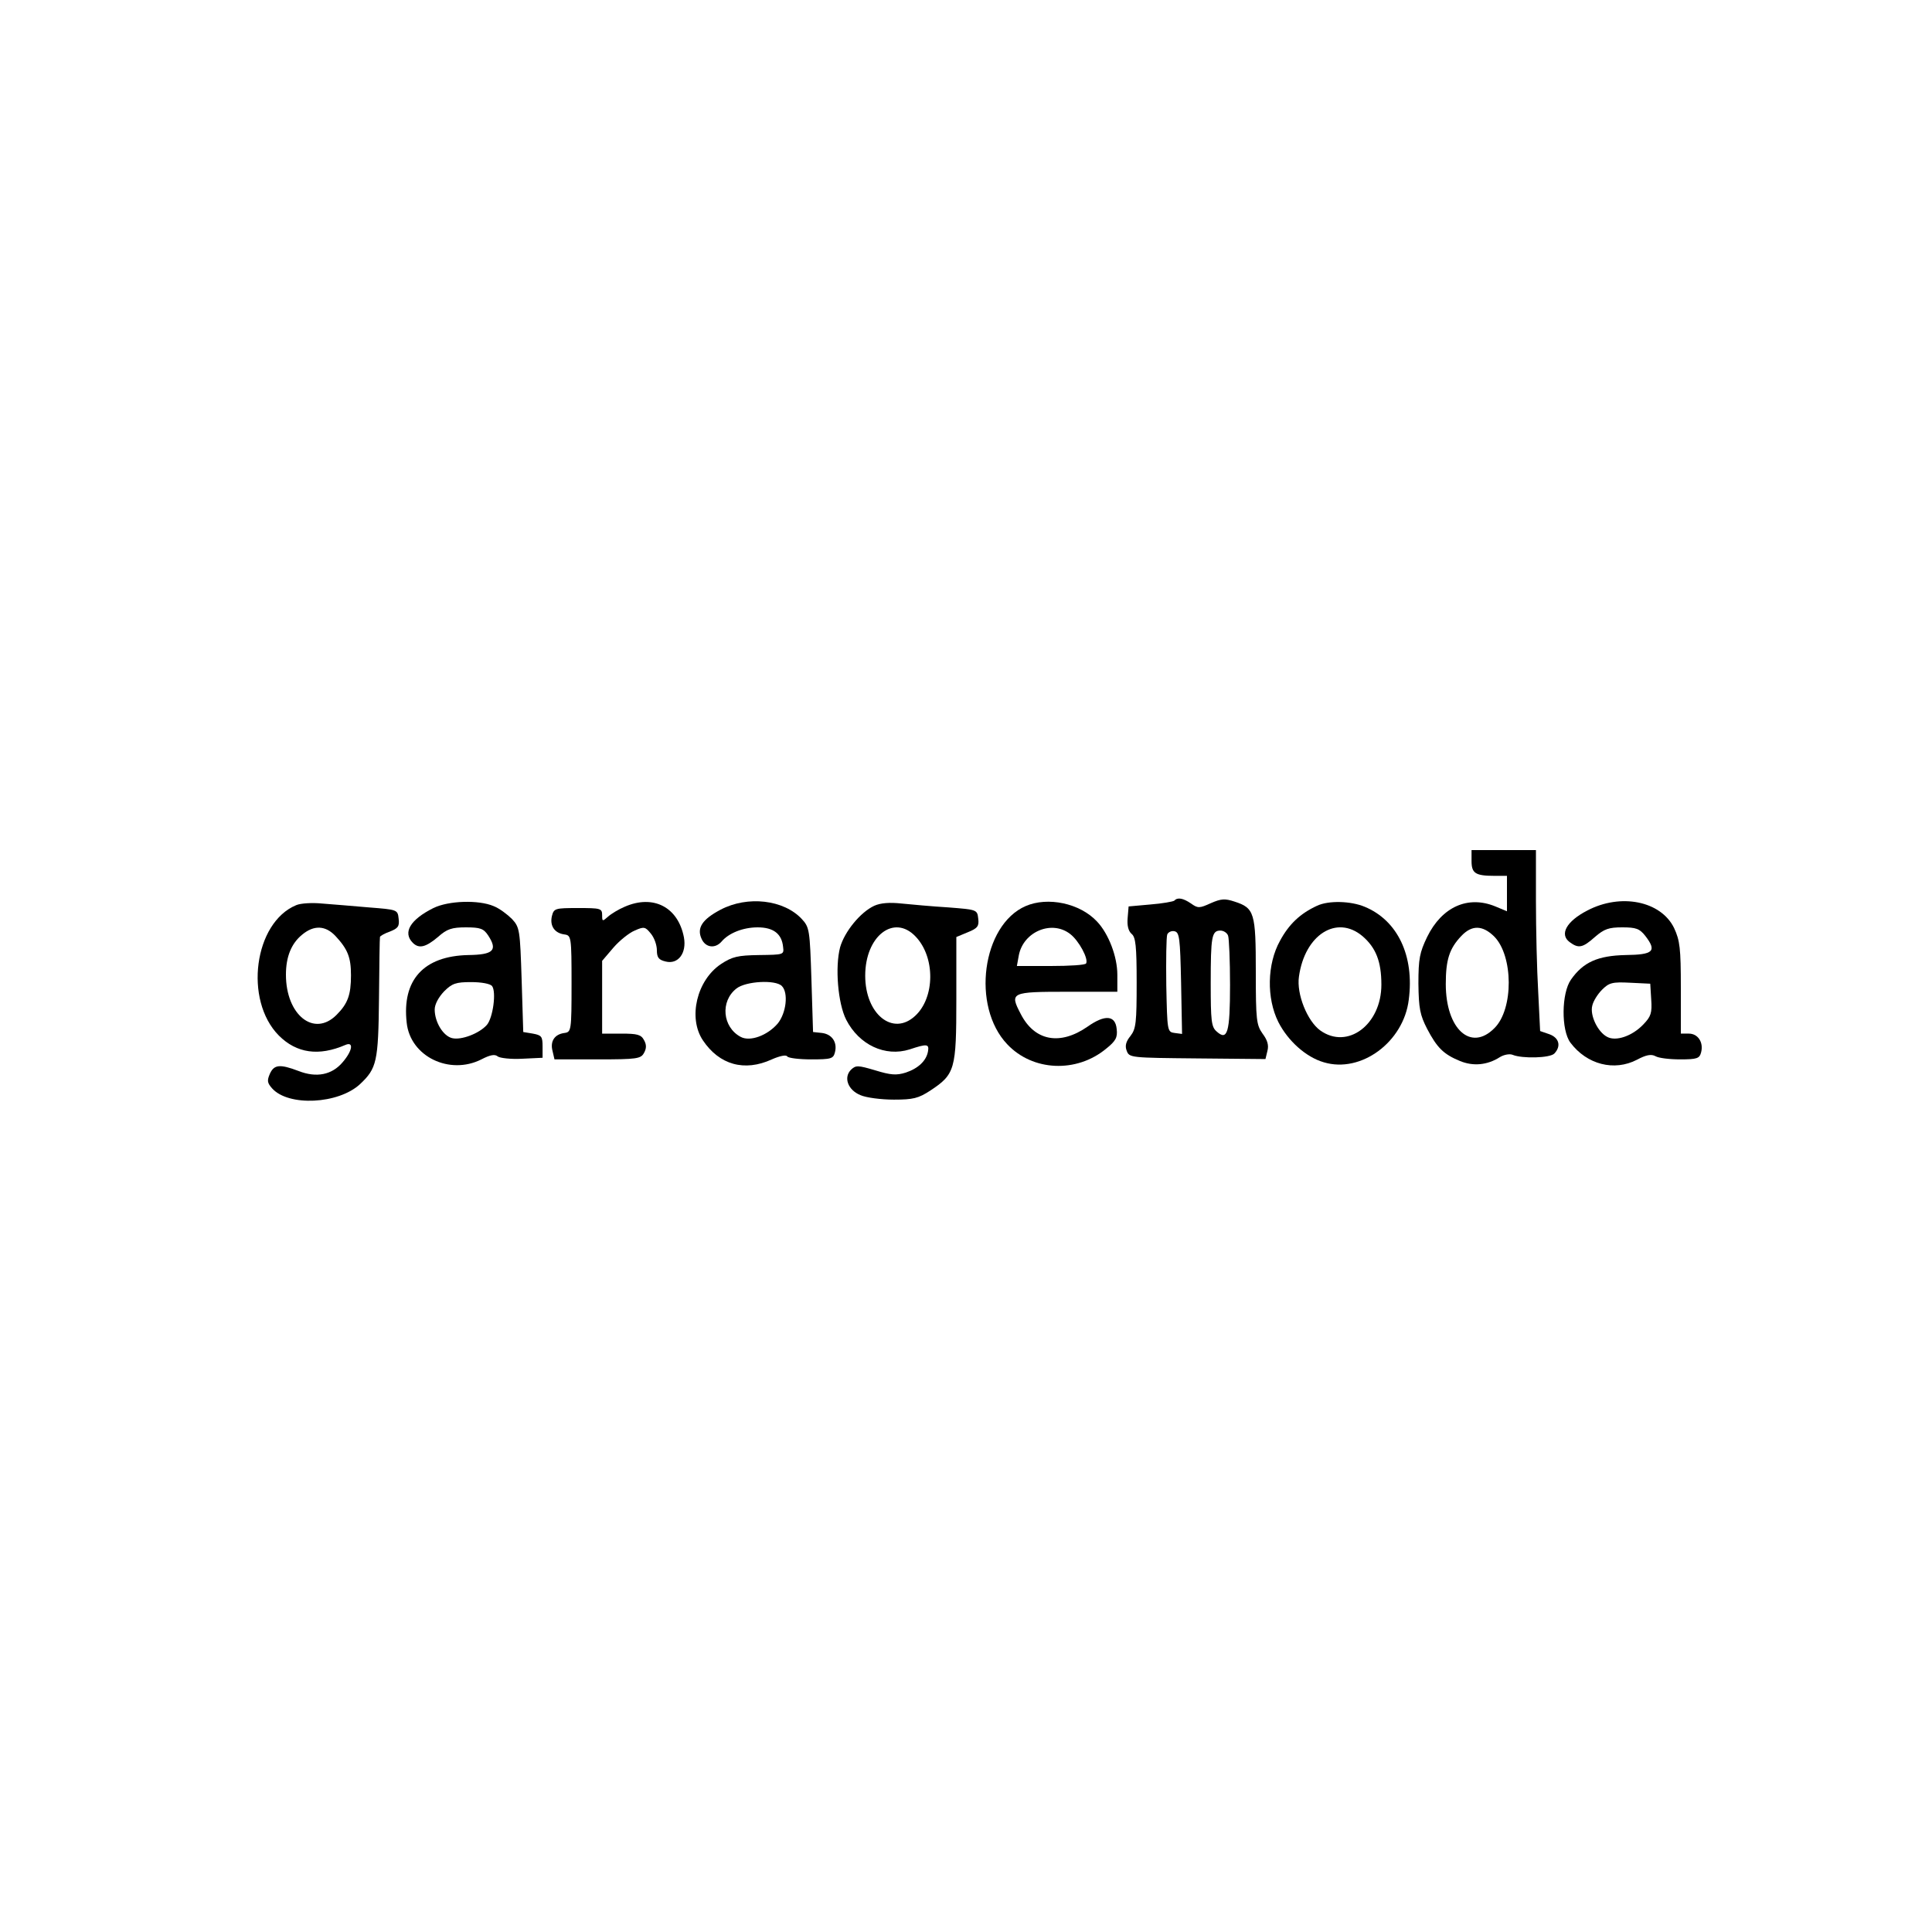 <?xml version="1.0" standalone="no"?>
<!DOCTYPE svg PUBLIC "-//W3C//DTD SVG 20010904//EN"
 "http://www.w3.org/TR/2001/REC-SVG-20010904/DTD/svg10.dtd">
<svg version="1.0" xmlns="http://www.w3.org/2000/svg"
 width="600pt" height="600pt" viewBox="0 0 600 600"
 preserveAspectRatio="xMidYMid meet">

<g transform="translate(0,600) scale(0.1,-0.1)"
fill="#000000" stroke="none">
<path d="M4570 3326 c0 -38 12 -46 71 -46 l39 0 0 -55 0 -55 -36 15 c-85 35
-166 -1 -212 -95 -23 -48 -27 -67 -27 -145 1 -77 5 -97 27 -140 31 -59 51 -79
102 -100 41 -17 85 -13 124 12 13 8 31 11 40 7 30 -12 115 -10 129 4 22 23 15
49 -15 60 l-29 10 -6 122 c-4 68 -7 194 -7 282 l0 158 -100 0 -100 0 0 -34z
m70 -234 c60 -60 61 -226 1 -285 -73 -74 -151 -3 -151 137 0 75 11 110 48 149
33 35 66 34 102 -1z"/>
<path d="M3647 3203 c-4 -3 -37 -9 -75 -12 l-67 -6 -3 -36 c-2 -23 2 -40 12
-49 13 -10 16 -38 16 -152 0 -123 -2 -143 -19 -165 -14 -17 -18 -31 -12 -46 8
-22 12 -22 220 -24 l211 -2 6 25 c5 18 0 34 -15 54 -19 27 -21 42 -21 192 0
183 -4 198 -66 218 -30 10 -42 9 -74 -5 -35 -16 -40 -16 -61 -1 -25 17 -42 20
-52 9z m21 -256 l3 -158 -23 3 c-23 3 -23 6 -26 148 -1 79 0 150 3 158 3 7 13
12 22 10 16 -3 18 -20 21 -161z m146 147 c3 -9 6 -77 6 -153 0 -148 -8 -175
-42 -144 -16 14 -18 33 -18 149 0 145 3 164 30 164 10 0 21 -7 24 -16z"/>
<path d="M920 3189 c-131 -54 -163 -295 -54 -405 55 -55 124 -65 207 -29 26
11 22 -18 -9 -54 -33 -39 -81 -49 -137 -27 -58 22 -76 20 -89 -9 -9 -21 -8
-28 7 -45 51 -57 206 -49 273 13 52 49 57 69 59 267 1 102 2 187 3 190 0 3 14
11 31 17 25 10 30 16 27 40 -3 28 -4 28 -93 35 -49 4 -115 10 -145 12 -30 3
-66 1 -80 -5z m122 -96 c38 -41 48 -66 48 -122 0 -61 -10 -88 -45 -123 -70
-70 -157 0 -157 125 0 56 17 97 50 124 37 31 73 29 104 -4z"/>
<path d="M1346 3180 c-72 -36 -96 -76 -64 -108 19 -19 40 -14 78 18 28 25 43
30 87 30 45 0 55 -4 69 -25 30 -46 17 -60 -62 -61 -138 -3 -206 -77 -191 -210
11 -105 133 -164 232 -114 27 14 42 17 51 9 7 -5 41 -9 76 -7 l63 3 0 35 c0
31 -3 35 -30 40 l-30 5 -5 162 c-5 155 -6 163 -30 189 -14 14 -39 33 -57 40
-47 20 -140 17 -187 -6z m182 -242 c14 -18 3 -99 -16 -121 -24 -27 -80 -48
-108 -41 -28 7 -54 50 -54 89 0 16 12 38 29 56 25 25 37 29 84 29 32 0 59 -5
65 -12z"/>
<path d="M1940 3184 c-19 -8 -42 -22 -52 -31 -17 -15 -18 -15 -18 5 0 21 -5
22 -75 22 -71 0 -75 -1 -81 -25 -7 -30 8 -53 39 -57 21 -3 22 -7 22 -153 0
-146 -1 -150 -22 -153 -31 -4 -45 -26 -37 -56 l6 -26 134 0 c123 0 134 2 144
20 8 14 8 26 0 40 -9 17 -21 20 -70 20 l-60 0 0 113 0 113 35 41 c19 22 49 46
66 53 29 13 33 12 50 -9 11 -13 19 -36 19 -52 0 -23 6 -30 27 -35 39 -10 66
26 57 75 -18 94 -95 134 -184 95z"/>
<path d="M2238 3175 c-57 -30 -75 -57 -59 -91 12 -27 42 -31 62 -8 22 26 66
44 112 44 49 0 75 -20 79 -61 3 -24 2 -24 -75 -25 -66 -1 -83 -5 -118 -28 -75
-50 -103 -167 -56 -237 51 -76 129 -98 214 -59 25 11 45 15 48 9 4 -5 37 -9
74 -9 62 0 69 2 74 22 8 31 -9 56 -40 60 l-28 3 -5 162 c-5 155 -6 163 -30
189 -56 60 -168 73 -252 29z m190 -237 c21 -21 14 -84 -13 -117 -32 -37 -86
-57 -115 -41 -56 30 -64 110 -13 150 29 23 121 28 141 8z"/>
<path d="M2715 3187 c-43 -20 -92 -80 -106 -129 -16 -61 -7 -174 19 -225 40
-78 121 -116 197 -92 54 18 61 17 57 -6 -5 -29 -30 -53 -69 -66 -29 -9 -46 -8
-95 7 -54 16 -60 16 -75 2 -24 -24 -10 -63 29 -79 18 -8 65 -14 104 -14 60 0
76 4 113 28 77 51 81 65 81 284 l0 193 36 15 c30 12 35 19 32 42 -3 28 -4 28
-93 35 -49 3 -115 9 -145 12 -37 4 -65 2 -85 -7z m128 -95 c62 -64 61 -190 -1
-247 -69 -64 -155 5 -155 125 0 123 89 192 156 122z"/>
<path d="M3185 3186 c-135 -59 -169 -311 -57 -429 79 -84 215 -90 307 -14 30
24 36 35 33 61 -4 43 -36 46 -90 8 -86 -60 -165 -45 -208 39 -35 67 -31 69
145 69 l155 0 0 53 c0 56 -27 127 -63 165 -53 57 -153 78 -222 48z m139 -87
c27 -21 57 -77 49 -91 -2 -5 -52 -8 -110 -8 l-105 0 6 33 c14 74 103 111 160
66z"/>
<path d="M4090 3187 c-52 -24 -87 -57 -115 -109 -40 -72 -42 -178 -5 -252 30
-59 86 -109 141 -125 116 -35 248 63 264 194 18 137 -35 247 -137 289 -43 18
-112 20 -148 3z m141 -94 c42 -36 59 -79 59 -151 0 -124 -105 -203 -190 -142
-40 29 -74 113 -66 167 18 130 117 193 197 126z"/>
<path d="M4929 3172 c-64 -33 -87 -74 -54 -98 27 -20 40 -18 78 16 29 25 43
30 85 30 43 0 54 -4 72 -27 36 -47 25 -58 -62 -59 -86 -2 -131 -22 -169 -76
-30 -42 -31 -157 -2 -196 51 -68 136 -90 207 -53 28 15 44 18 57 11 10 -6 44
-10 77 -10 53 0 60 3 65 22 8 31 -10 58 -38 58 l-25 0 0 142 c0 124 -3 147
-21 186 -41 84 -166 109 -270 54z m199 -276 c3 -42 -1 -53 -24 -77 -35 -37
-86 -54 -113 -39 -29 15 -54 67 -46 97 3 14 17 36 30 49 22 22 32 25 88 22
l62 -3 3 -49z"/>
</g>
</svg>
